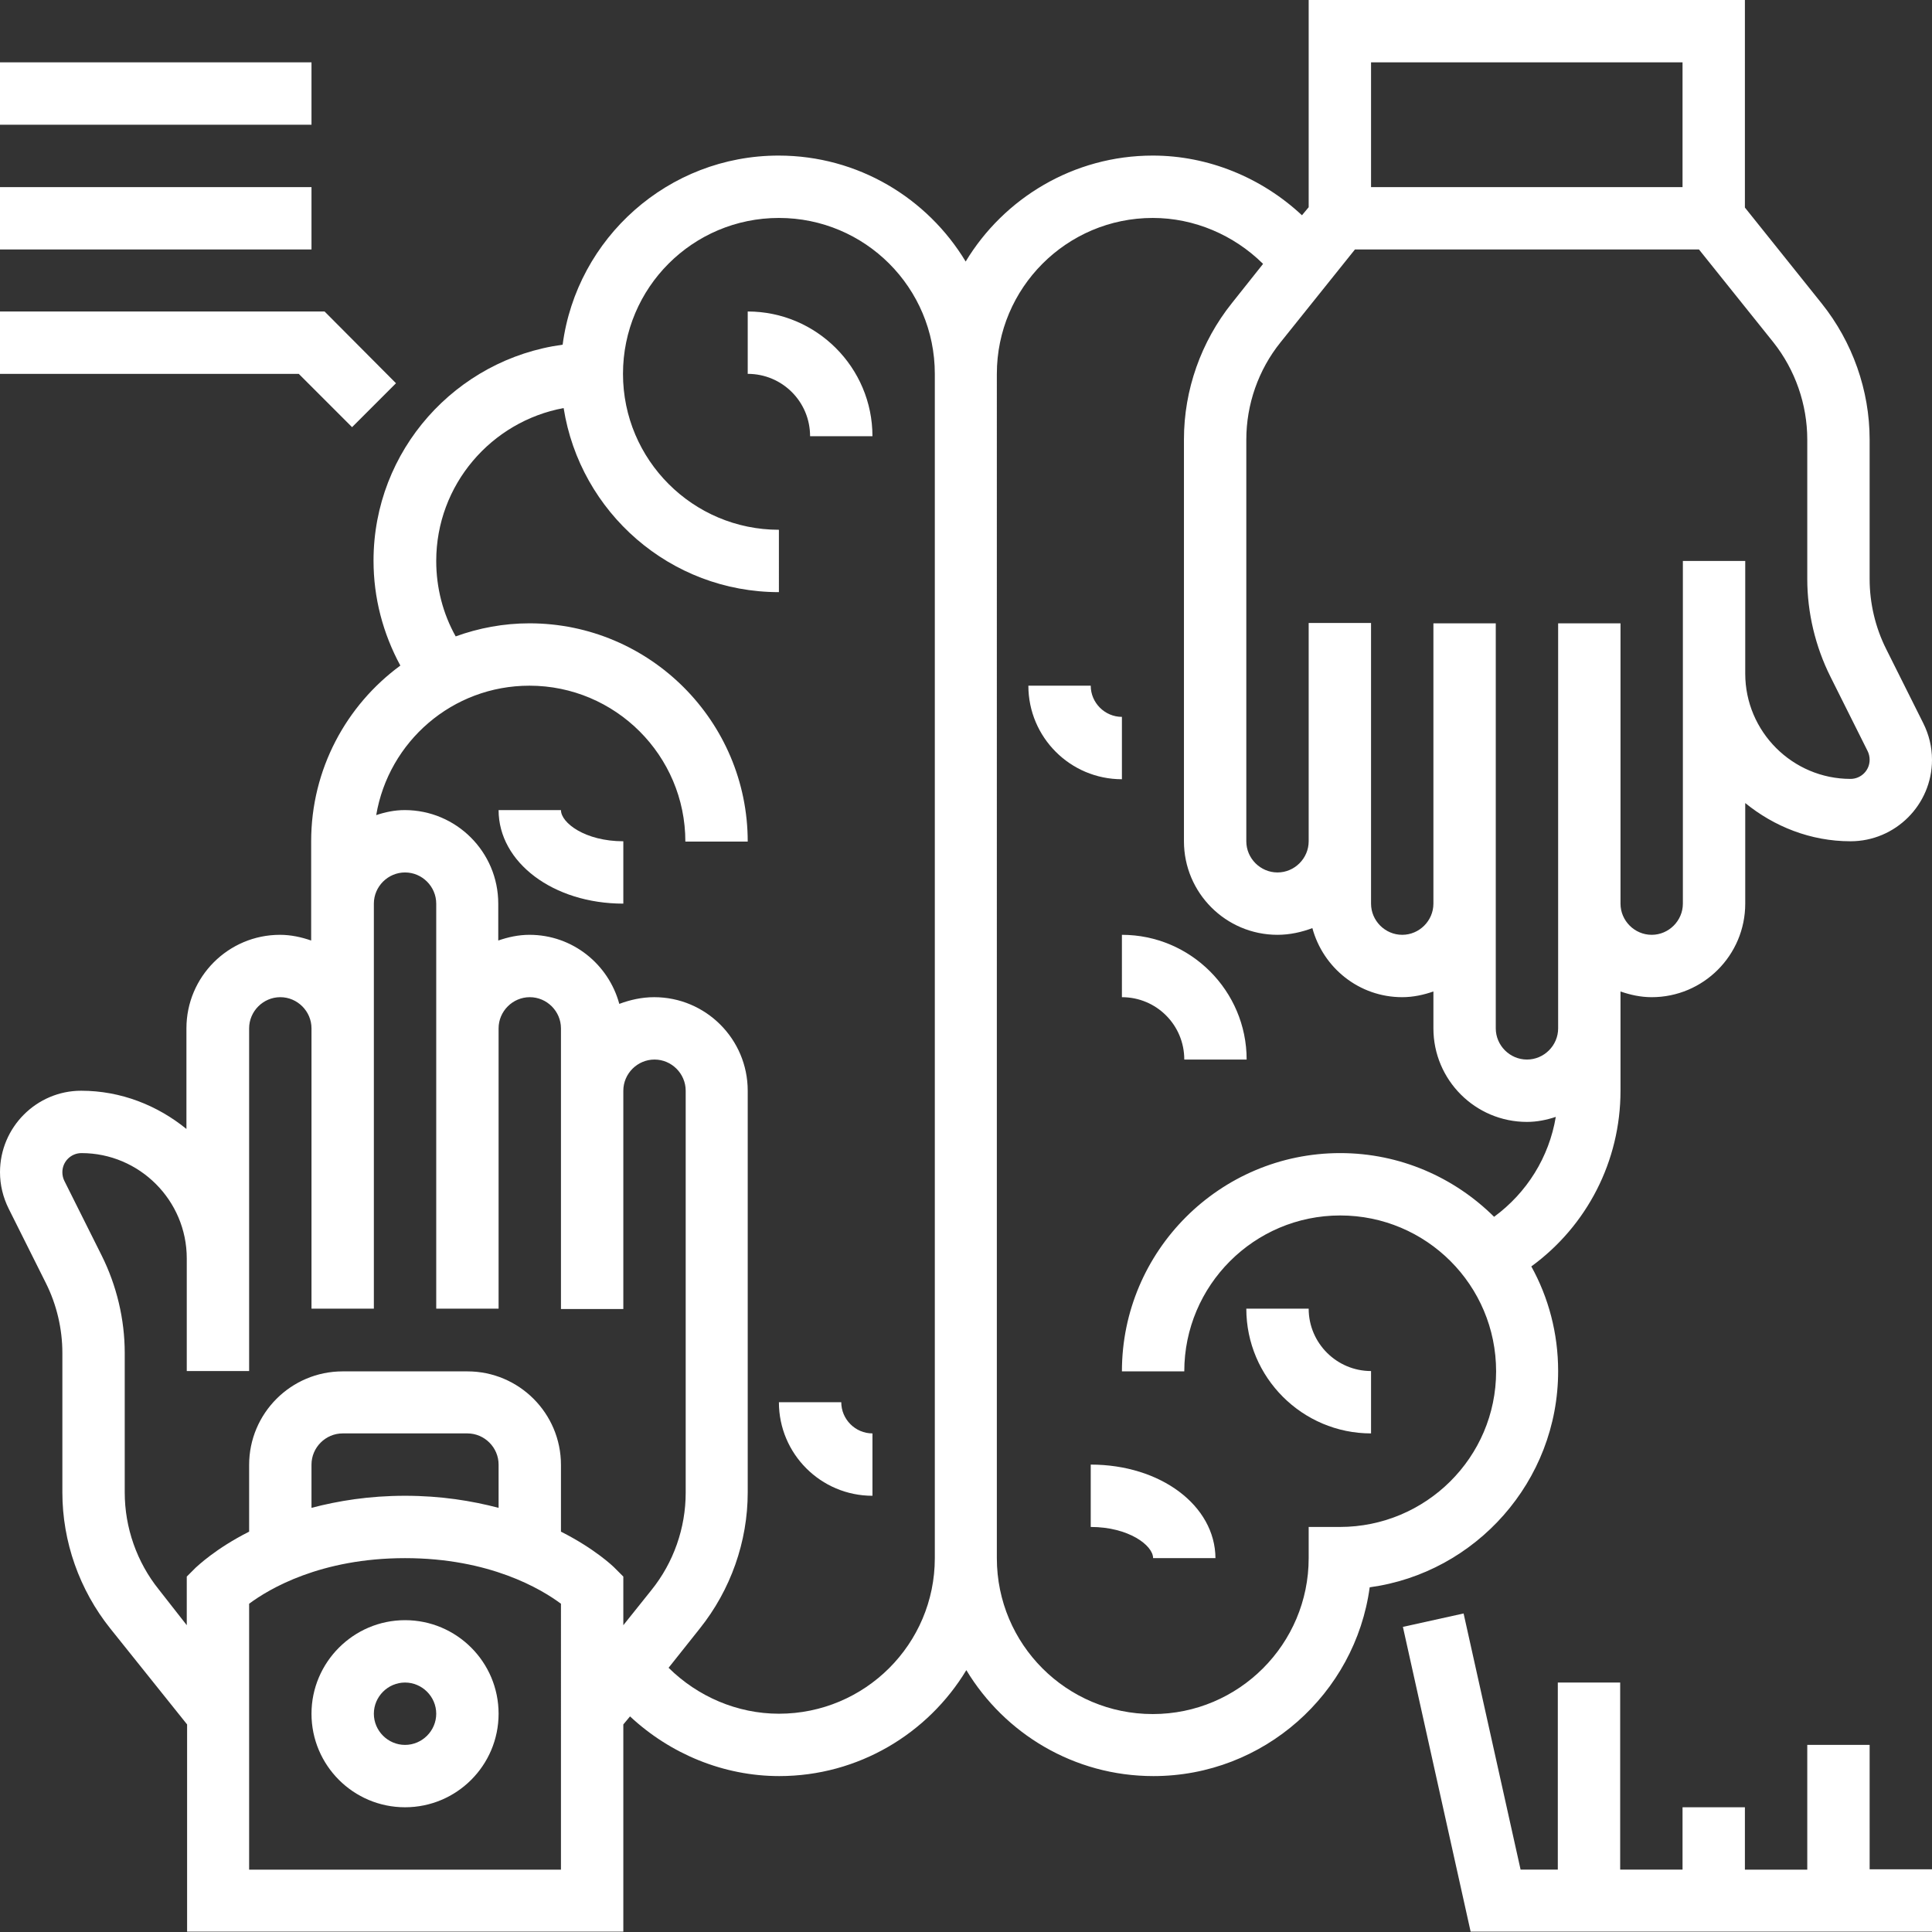 <!-- Generator: Adobe Illustrator 24.0.0, SVG Export Plug-In  -->
<svg version="1.1" xmlns="http://www.w3.org/2000/svg" xmlns:xlink="http://www.w3.org/1999/xlink" x="0px" y="0px" width="57.62px"
	 height="57.62px" viewBox="0 0 57.62 57.62" style="enable-background:new 0 0 57.62 57.62;" xml:space="preserve">
<rect x="0" y="0" width="57.62" height="57.62" fill="#333333" stroke="none"/>
<style type="text/css">
	.st0{fill:#FFFFFF;}
</style>
<defs>
</defs>
<g>
	<path class="st0" d="M9.29,51.11c0,1.54,1.25,2.79,2.79,2.79s2.79-1.25,2.79-2.79c0-1.54-1.25-2.79-2.79-2.79
		S9.29,49.58,9.29,51.11z M13.01,51.11c0,0.51-0.42,0.93-0.93,0.93s-0.93-0.42-0.93-0.93c0-0.51,0.42-0.93,0.93-0.93
		S13.01,50.6,13.01,51.11z"/>
	<path class="st0" d="M46.47,40.89c0-1.13-0.29-2.2-0.8-3.12c1.66-1.21,2.66-3.14,2.66-5.24v-1.86v-1.1c0.29,0.1,0.6,0.17,0.93,0.17
		c1.54,0,2.79-1.25,2.79-2.79v-3c0.86,0.7,1.95,1.14,3.14,1.14c1.34,0,2.43-1.09,2.43-2.43c0-0.38-0.09-0.75-0.26-1.09l-1.11-2.22
		c-0.32-0.64-0.49-1.36-0.49-2.08v-4.16c0-1.47-0.51-2.91-1.43-4.06l-2.29-2.86V0H39.03v6.18l-0.2,0.24
		c-1.2-1.12-2.79-1.78-4.45-1.78c-2.36,0-4.44,1.27-5.58,3.16c-1.14-1.89-3.21-3.16-5.58-3.16c-3.29,0-6.02,2.46-6.44,5.64
		c-3.18,0.43-5.64,3.15-5.64,6.44c0,1.11,0.28,2.17,0.8,3.13c-1.61,1.18-2.66,3.09-2.66,5.24v1.86v1.1c-0.29-0.1-0.6-0.17-0.93-0.17
		c-1.54,0-2.79,1.25-2.79,2.79v3c-0.86-0.7-1.95-1.14-3.14-1.14C1.09,32.53,0,33.62,0,34.96c0,0.38,0.09,0.75,0.26,1.09l1.11,2.22
		c0.32,0.64,0.49,1.36,0.49,2.08v4.16c0,1.47,0.51,2.91,1.43,4.06l2.29,2.86v6.18h13.01v-6.18l0.2-0.24
		c1.2,1.12,2.79,1.78,4.45,1.78c2.36,0,4.44-1.27,5.58-3.16c1.14,1.89,3.21,3.16,5.58,3.16c3.29,0,6.02-2.46,6.45-5.63
		C44.01,46.91,46.47,44.18,46.47,40.89z M53.9,13.11v4.16c0,1,0.24,2.01,0.69,2.91l1.11,2.22c0.04,0.08,0.06,0.17,0.06,0.26
		c0,0.32-0.26,0.57-0.57,0.57c-1.73,0-3.14-1.41-3.14-3.14v-1.5v-1.86h-1.86v1.86v1.5v6.86c0,0.51-0.42,0.93-0.93,0.93
		s-0.93-0.42-0.93-0.93v-8.36h-1.86v8.36v3.72c0,0.51-0.42,0.93-0.93,0.93c-0.51,0-0.93-0.42-0.93-0.93v-3.72v-8.36h-1.86v8.36
		c0,0.51-0.42,0.93-0.93,0.93c-0.51,0-0.93-0.42-0.93-0.93v-1.86v-6.51h-1.86v6.51c0,0.51-0.42,0.93-0.93,0.93
		c-0.51,0-0.93-0.42-0.93-0.93V13.11c0-1.05,0.36-2.08,1.02-2.9l2.22-2.77h10.26l2.22,2.77C53.54,11.03,53.9,12.06,53.9,13.11
		L53.9,13.11z M40.89,1.86h9.29v3.72h-9.29V1.86z M4.74,47.41c-0.66-0.82-1.02-1.85-1.02-2.9v-4.16c0-1-0.24-2.01-0.69-2.91
		l-1.11-2.22c-0.04-0.08-0.06-0.17-0.06-0.26c0-0.32,0.26-0.57,0.57-0.57c1.73,0,3.14,1.41,3.14,3.14v1.5v1.86h1.86v-1.86v-1.5
		v-6.86c0-0.51,0.42-0.93,0.93-0.93s0.93,0.42,0.93,0.93v8.36h1.86v-8.36v-3.72c0-0.51,0.42-0.93,0.93-0.93s0.93,0.42,0.93,0.93
		v3.72v8.36h1.86v-8.36c0-0.51,0.42-0.93,0.93-0.93c0.51,0,0.93,0.42,0.93,0.93v1.86v6.51h1.86v-6.51c0-0.51,0.42-0.93,0.93-0.93
		c0.51,0,0.93,0.42,0.93,0.93v11.99c0,1.05-0.36,2.08-1.02,2.9l-0.84,1.05v-1.45l-0.27-0.27c-0.04-0.04-0.58-0.56-1.59-1.07v-1.99
		c0-1.54-1.25-2.79-2.79-2.79h-3.72c-1.54,0-2.79,1.25-2.79,2.79v1.99c-1.01,0.51-1.54,1.03-1.59,1.07l-0.27,0.27v1.45L4.74,47.41z
		 M12.08,44.61c-1.07,0-1.99,0.15-2.79,0.36v-1.29c0-0.51,0.42-0.93,0.93-0.93h3.72c0.51,0,0.93,0.42,0.93,0.93v1.29
		C14.07,44.76,13.15,44.61,12.08,44.61z M16.73,55.76H7.43v-7.93c0.59-0.44,2.13-1.36,4.65-1.36c2.52,0,4.06,0.92,4.65,1.36V55.76z
		 M23.23,51.11c-1.24,0-2.42-0.51-3.29-1.37l0.93-1.17c0.92-1.15,1.43-2.59,1.43-4.06V32.53c0-1.54-1.25-2.79-2.79-2.79
		c-0.37,0-0.72,0.08-1.04,0.2c-0.32-1.18-1.39-2.06-2.68-2.06c-0.33,0-0.64,0.07-0.93,0.17v-1.1c0-1.54-1.25-2.79-2.79-2.79
		c-0.3,0-0.58,0.06-0.85,0.15c0.37-2.19,2.27-3.86,4.57-3.86c2.56,0,4.65,2.08,4.65,4.65h1.86c0-3.59-2.92-6.51-6.51-6.51
		c-0.77,0-1.51,0.14-2.2,0.39c-0.38-0.68-0.58-1.45-0.58-2.25c0-2.27,1.64-4.16,3.8-4.56c0.49,3.11,3.18,5.49,6.42,5.49V15.8
		c-2.56,0-4.65-2.08-4.65-4.65s2.08-4.65,4.65-4.65s4.65,2.08,4.65,4.65v35.32C27.88,49.03,25.8,51.11,23.23,51.11z M39.96,45.54
		h-0.93v0.93c0,2.56-2.08,4.65-4.65,4.65s-4.65-2.08-4.65-4.65V11.15c0-2.56,2.08-4.65,4.65-4.65c1.24,0,2.42,0.51,3.29,1.37
		l-0.93,1.17c-0.92,1.15-1.43,2.59-1.43,4.06v11.99c0,1.54,1.25,2.79,2.79,2.79c0.37,0,0.72-0.08,1.04-0.2
		c0.32,1.18,1.39,2.06,2.68,2.06c0.33,0,0.64-0.07,0.93-0.17v1.1c0,1.54,1.25,2.79,2.79,2.79c0.3,0,0.59-0.06,0.86-0.15
		c-0.2,1.2-0.86,2.26-1.84,2.98c-1.18-1.17-2.8-1.9-4.59-1.9c-3.59,0-6.51,2.92-6.51,6.51h1.86c0-2.56,2.08-4.65,4.65-4.65
		s4.65,2.08,4.65,4.65S42.52,45.54,39.96,45.54L39.96,45.54z"/>
	<path class="st0" d="M33.46,29.74c1.03,0,1.86,0.83,1.86,1.86h1.86c0-2.05-1.67-3.72-3.72-3.72V29.74z"/>
	<path class="st0" d="M33.46,21.38c-0.51,0-0.93-0.42-0.93-0.93h-1.86c0,1.54,1.25,2.79,2.79,2.79V21.38z"/>
	<path class="st0" d="M22.3,9.29v1.86c1.03,0,1.86,0.83,1.86,1.86h1.86C26.02,10.96,24.35,9.29,22.3,9.29z"/>
	<path class="st0" d="M16.73,24.16h-1.86c0,1.56,1.63,2.79,3.72,2.79v-1.86C17.45,25.09,16.73,24.54,16.73,24.16z"/>
	<path class="st0" d="M25.09,41.82h-1.86c0,1.54,1.25,2.79,2.79,2.79v-1.86C25.51,42.75,25.09,42.33,25.09,41.82z"/>
	<path class="st0" d="M32.53,43.68v1.86c1.13,0,1.86,0.55,1.86,0.93h1.86C36.24,44.9,34.61,43.68,32.53,43.68z"/>
	<path class="st0" d="M39.03,39.03h-1.86c0,2.05,1.67,3.72,3.72,3.72v-1.86C39.87,40.89,39.03,40.06,39.03,39.03z"/>
	<path class="st0" d="M55.76,52.04H53.9v3.72h-1.86V53.9h-1.86v1.86h-1.86v-5.58h-1.86v5.58h-1.11l-1.7-7.64l-1.81,0.4l2.02,9.09
		h13.76v-1.86h-1.86V52.04z"/>
	<path class="st0" d="M10.5,12.74l1.31-1.31L9.68,9.29H0v1.86h8.91L10.5,12.74z"/>
	<path class="st0" d="M0,5.58h9.29v1.86H0V5.58z"/>
	<path class="st0" d="M0,1.86h9.29v1.86H0V1.86z"/>
</g>
</svg>
